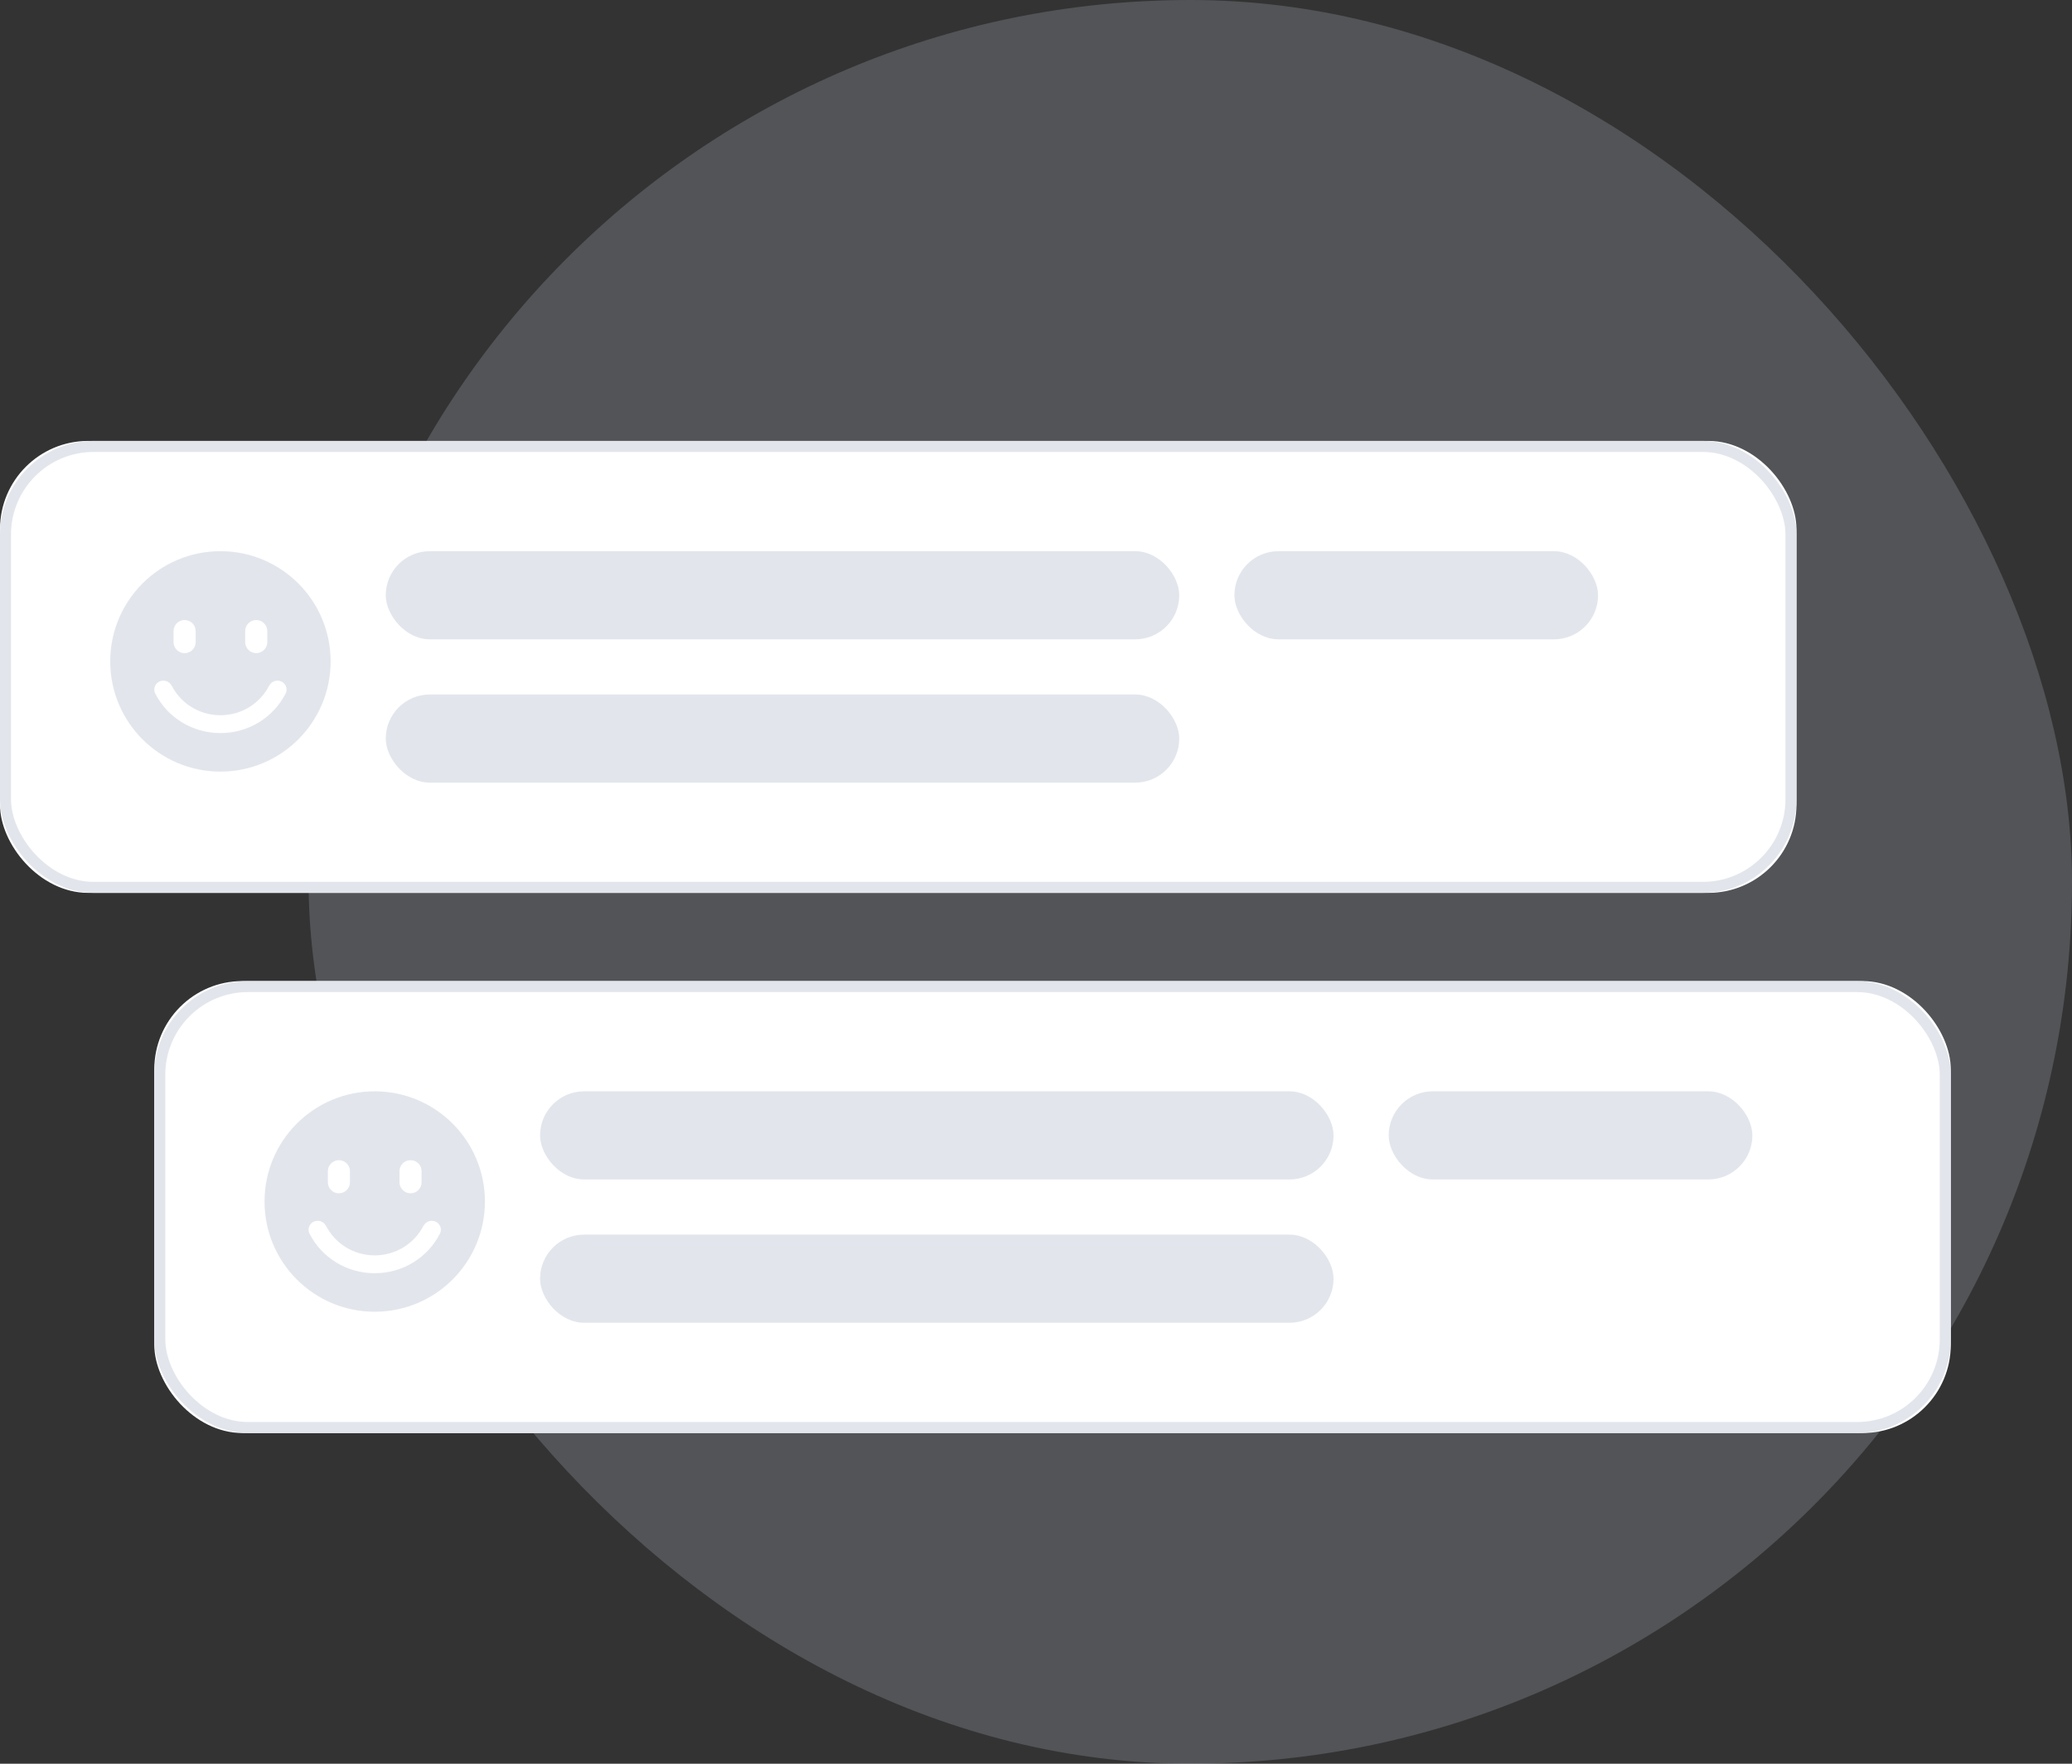 <?xml version="1.0" encoding="UTF-8"?>
<svg width="188px" height="160px" viewBox="0 0 188 160" version="1.1" xmlns="http://www.w3.org/2000/svg"
     xmlns:xlink="http://www.w3.org/1999/xlink">
    <rect x="0" y="0" width="188" height="160" fill="#333333" stroke="none"/>
    <!-- Generator: Sketch 47.1 (45422) - http://www.bohemiancoding.com/sketch -->
    <title>Custom Preset</title>
    <desc>Created with Sketch.</desc>
    <defs></defs>
    <g id="Page-1" stroke="none" stroke-width="1" fill="none" fill-rule="evenodd">
        <g id="Custom-Preset">
            <g id="Employee-emptystate">
                <rect id="Base" fill="#D3DDEA" fill-rule="nonzero" opacity="0.196" x="28" y="0" width="160"
                      height="160" rx="80"></rect>
                <g id="Group-2" transform="translate(0, 40)">
                    <g id="Group-3">
                        <g id="Rectangle-5-Copy">
                            <g id="path-1-link" fill="#FFFFFF">
                                <rect id="path-1" x="0" y="0" width="163" height="41" rx="8"></rect>
                            </g>
                            <rect id="Rectangle-path" stroke="#E2E6EC" x="0.5" y="0.5" width="162" height="40"
                                  rx="8"></rect>
                        </g>
                        <rect id="Rectangle-6-Copy-5" fill="#E2E6EC" fill-rule="nonzero" x="35" y="10" width="72"
                              height="8" rx="4"></rect>
                        <rect id="Rectangle-6-Copy-4" fill="#E2E6EC" fill-rule="nonzero" x="112" y="10" width="33"
                              height="8" rx="4"></rect>
                        <rect id="Rectangle-6-Copy-3" fill="#E2E6EC" fill-rule="nonzero" x="35" y="23" width="72"
                              height="8" rx="4"></rect>
                        <path d="M20,10 C25.523,10 30,14.477 30,20 C30,25.523 25.523,30 20,30 C14.477,30 10,25.523 10,20 C10,14.477 14.477,10 20,10 Z M25.967,22.782 C25.988,22.71 26,22.634 26,22.555 C26,22.427 25.969,22.306 25.915,22.198 C25.78,21.933 25.5,21.75 25.176,21.75 C24.852,21.75 24.572,21.933 24.437,22.198 L24.435,22.198 L24.424,22.198 C23.615,23.789 21.941,24.885 20,24.887 C18.059,24.885 16.385,23.789 15.576,22.198 L15.565,22.198 L15.563,22.198 C15.428,21.933 15.148,21.75 14.824,21.75 C14.5,21.75 14.22,21.933 14.085,22.198 C14.031,22.306 14,22.427 14,22.555 C14,22.634 14.012,22.71 14.033,22.782 C14.042,22.811 14.052,22.839 14.064,22.867 C14.077,22.898 14.092,22.927 14.109,22.956 C15.196,25.058 17.42,26.5 19.994,26.5 C19.996,26.5 19.998,26.5 20,26.5 C20.002,26.5 20.004,26.5 20.006,26.5 C22.58,26.5 24.804,25.058 25.891,22.956 C25.908,22.927 25.923,22.898 25.936,22.867 C25.948,22.839 25.958,22.811 25.967,22.782 Z M22.25,17.249 L22.25,18.251 C22.25,18.807 22.698,19.25 23.25,19.25 C23.806,19.25 24.25,18.803 24.25,18.251 L24.25,17.249 C24.25,16.693 23.802,16.25 23.25,16.25 C22.694,16.25 22.25,16.697 22.25,17.249 Z M15.75,17.249 L15.75,18.251 C15.75,18.807 16.198,19.25 16.75,19.25 C17.306,19.25 17.75,18.803 17.75,18.251 L17.75,17.249 C17.75,16.693 17.302,16.25 16.75,16.25 C16.194,16.25 15.75,16.697 15.75,17.249 Z"
                              id="rate_face_on_4-5" fill="#E2E6EC" fill-rule="nonzero"></path>
                    </g>
                    <g id="Group-3-Copy" transform="translate(14, 49)">
                        <g id="Rectangle-5-Copy">
                            <g id="path-2-link" fill="#FFFFFF">
                                <rect id="path-2" x="0" y="0" width="163" height="41" rx="8"></rect>
                            </g>
                            <rect id="Rectangle-path" stroke="#E2E6EC" x="0.5" y="0.5" width="162" height="40"
                                  rx="8"></rect>
                        </g>
                        <rect id="Rectangle-6-Copy-5" fill="#E2E6EC" fill-rule="nonzero" x="35" y="10" width="72"
                              height="8" rx="4"></rect>
                        <rect id="Rectangle-6-Copy-4" fill="#E2E6EC" fill-rule="nonzero" x="112" y="10" width="33"
                              height="8" rx="4"></rect>
                        <rect id="Rectangle-6-Copy-3" fill="#E2E6EC" fill-rule="nonzero" x="35" y="23" width="72"
                              height="8" rx="4"></rect>
                        <path d="M20,10 C25.523,10 30,14.477 30,20 C30,25.523 25.523,30 20,30 C14.477,30 10,25.523 10,20 C10,14.477 14.477,10 20,10 Z M25.967,22.782 C25.988,22.71 26,22.634 26,22.555 C26,22.427 25.969,22.306 25.915,22.198 C25.78,21.933 25.5,21.75 25.176,21.75 C24.852,21.75 24.572,21.933 24.437,22.198 L24.435,22.198 L24.424,22.198 C23.615,23.789 21.941,24.885 20,24.887 C18.059,24.885 16.385,23.789 15.576,22.198 L15.565,22.198 L15.563,22.198 C15.428,21.933 15.148,21.75 14.824,21.75 C14.5,21.75 14.22,21.933 14.085,22.198 C14.031,22.306 14,22.427 14,22.555 C14,22.634 14.012,22.71 14.033,22.782 C14.042,22.811 14.052,22.839 14.064,22.867 C14.077,22.898 14.092,22.927 14.109,22.956 C15.196,25.058 17.42,26.5 19.994,26.5 C19.996,26.5 19.998,26.5 20,26.5 C20.002,26.5 20.004,26.5 20.006,26.5 C22.58,26.5 24.804,25.058 25.891,22.956 C25.908,22.927 25.923,22.898 25.936,22.867 C25.948,22.839 25.958,22.811 25.967,22.782 Z M22.25,17.249 L22.25,18.251 C22.25,18.807 22.698,19.25 23.25,19.25 C23.806,19.25 24.25,18.803 24.25,18.251 L24.25,17.249 C24.25,16.693 23.802,16.25 23.25,16.25 C22.694,16.25 22.25,16.697 22.25,17.249 Z M15.75,17.249 L15.75,18.251 C15.75,18.807 16.198,19.25 16.75,19.25 C17.306,19.25 17.75,18.803 17.75,18.251 L17.75,17.249 C17.75,16.693 17.302,16.25 16.75,16.25 C16.194,16.25 15.75,16.697 15.75,17.249 Z"
                              id="rate_face_on_4-5-copy" fill="#E2E6EC" fill-rule="nonzero"></path>
                    </g>
                </g>
            </g>
        </g>
    </g>
</svg>